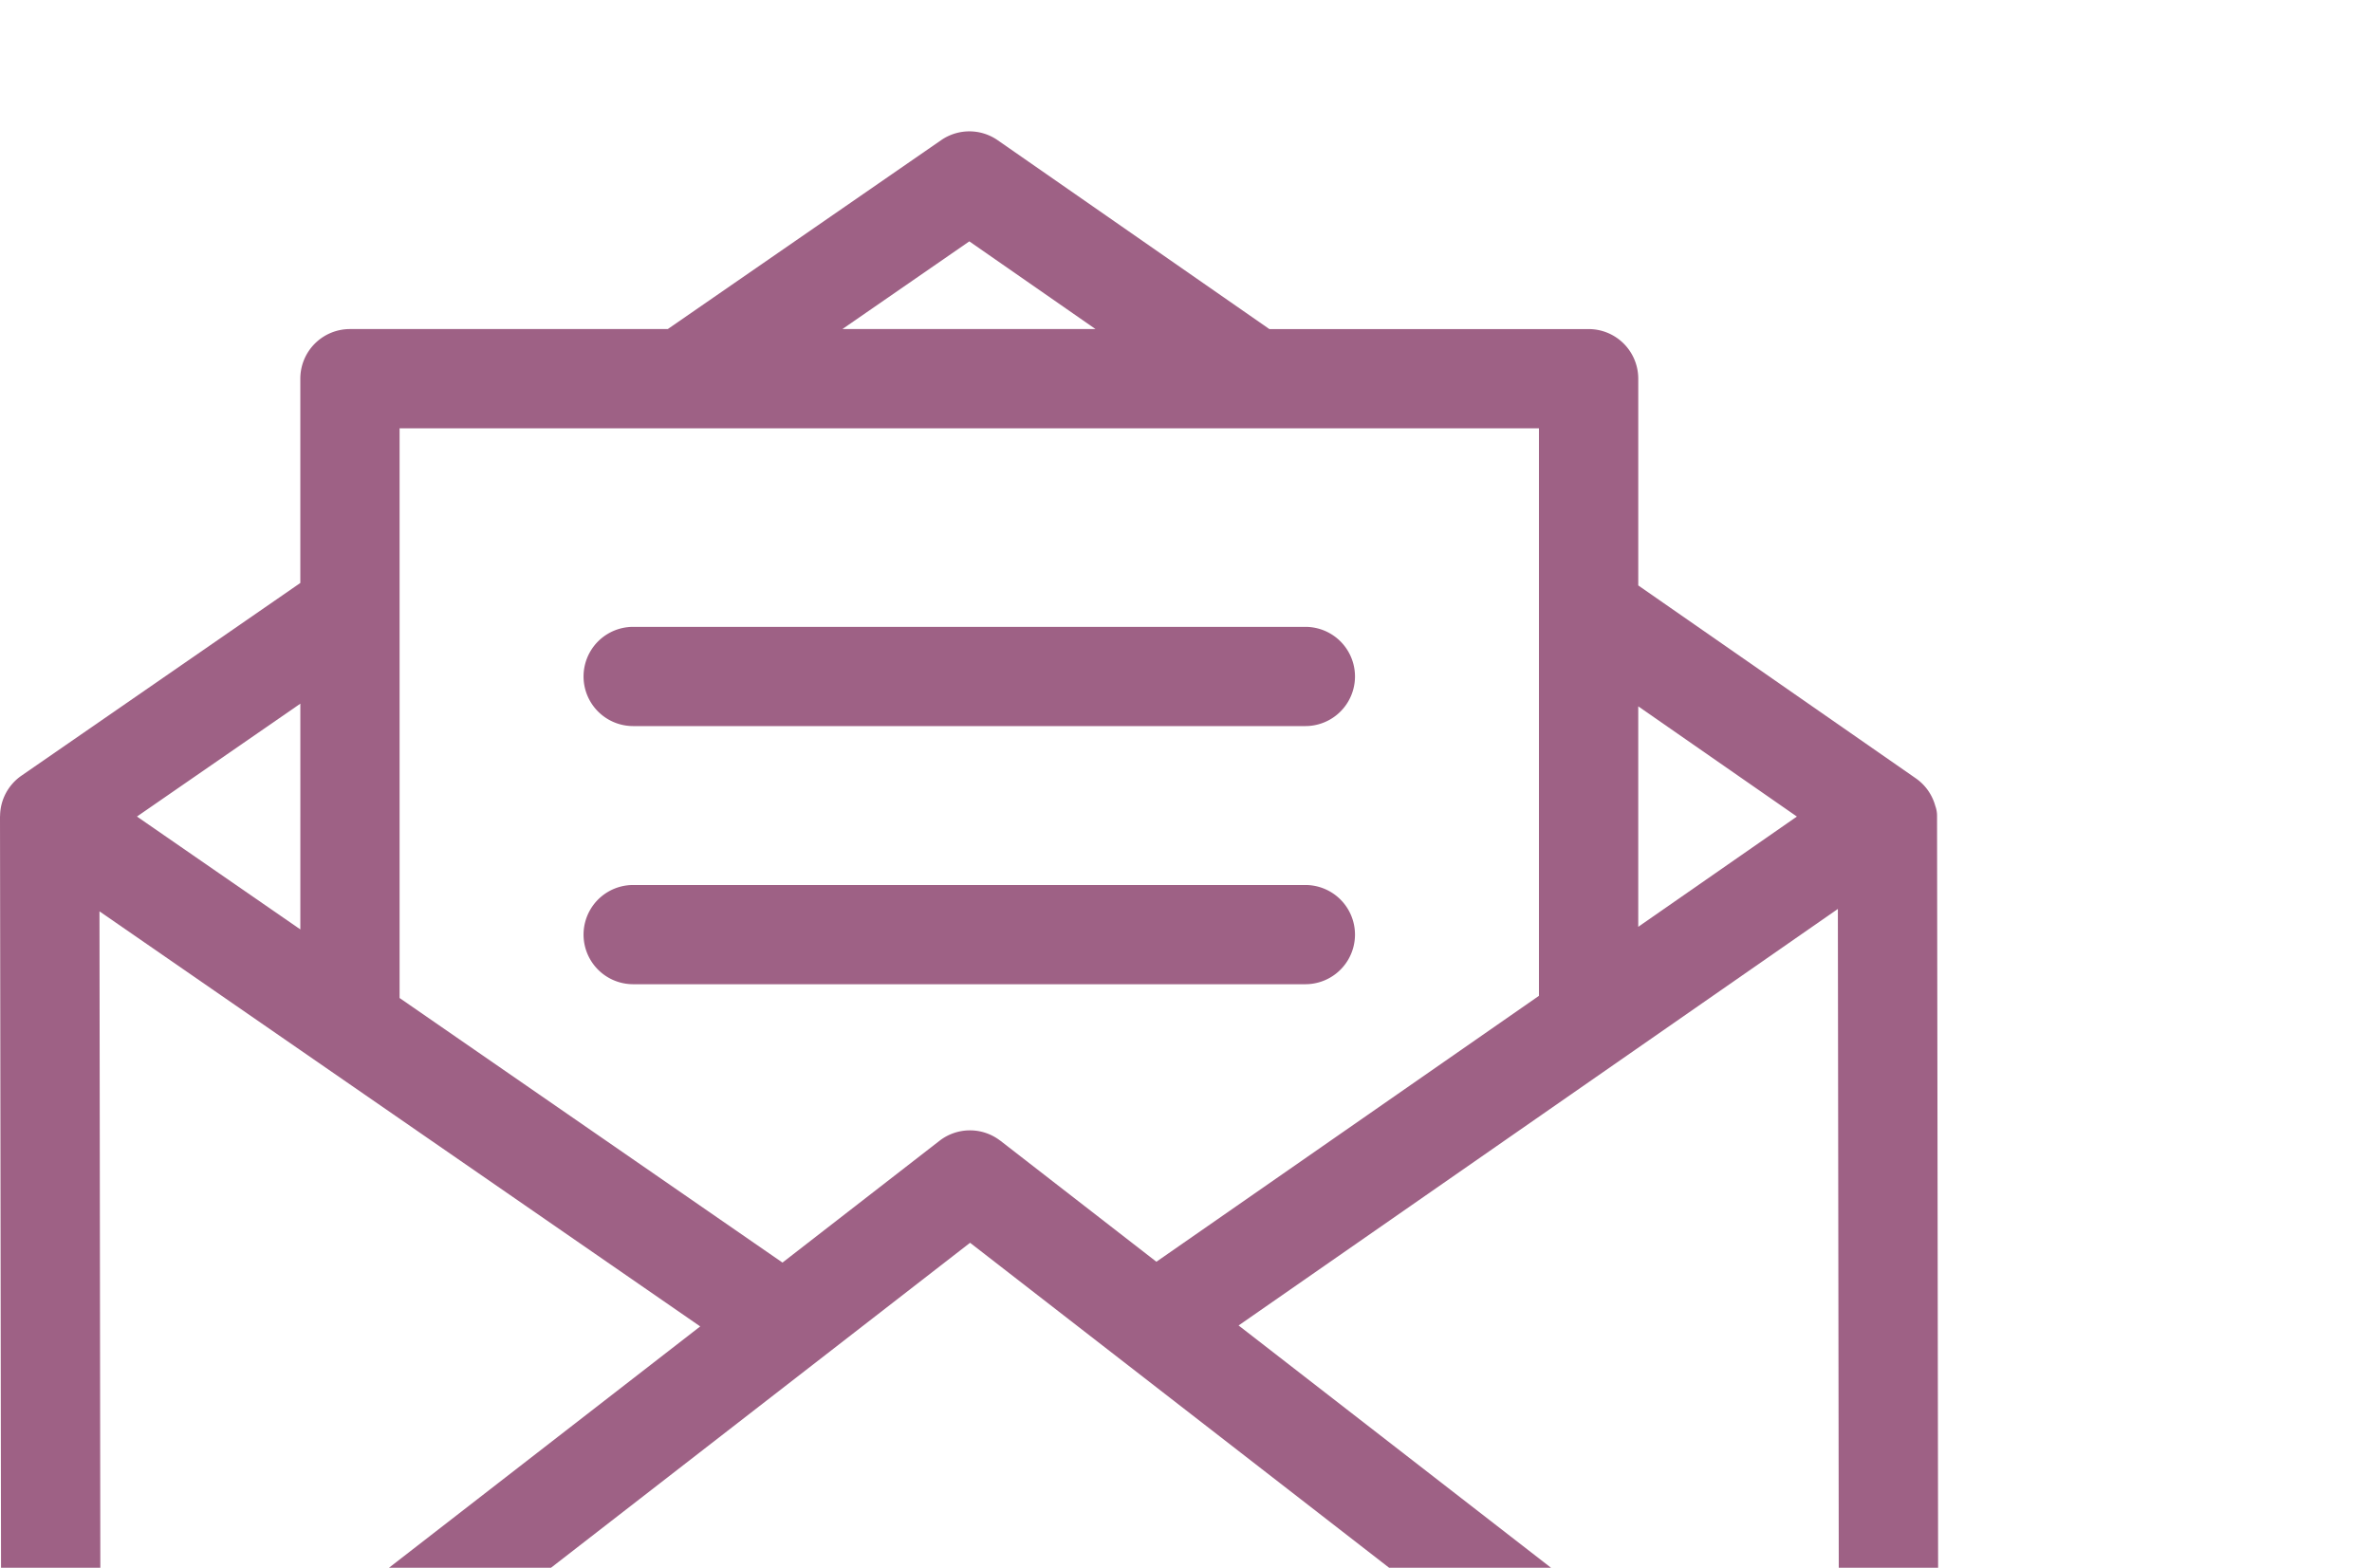 <?xml version="1.0" encoding="UTF-8"?> <svg xmlns="http://www.w3.org/2000/svg" xmlns:xlink="http://www.w3.org/1999/xlink" width="239" height="158" viewBox="0 0 239 158"><defs><clipPath id="a"><rect width="239" height="158" transform="translate(110 2501)" fill="#fff" stroke="#707070" stroke-width="1"></rect></clipPath></defs><g transform="translate(-110 -2501)" clip-path="url(#a)"><g transform="translate(110 2497.425)"><g transform="translate(0 16.814)"><path d="M195.175,85.783a2.883,2.883,0,0,0-.18-.993,4.986,4.986,0,0,0-1.966-2.778l-27.96-19.436V41.74a5,5,0,0,0-5-5H127.9L100.53,17.71a5,5,0,0,0-5.7-.01L67.286,36.738H35.26a5,5,0,0,0-5,5v20.59L2.162,81.749A4.992,4.992,0,0,0,.008,85.793c0,.029-.008.057-.008.088L.149,194.314a5,5,0,0,0,5,4.995h.007l185.171-.254a5,5,0,0,0,5-5.009ZM165.068,74.761l15.984,11.108L165.068,96.981ZM97.668,27.9l12.708,8.834H84.887ZM40.262,46.743h114.8v57.194l-38.545,26.8L100.8,118.543c-.024-.019-.045-.031-.069-.048a5,5,0,0,0-6.063.048L78.842,130.821l-38.58-26.664Zm-10,27.749V97.244L13.8,85.868Zm-20.24,20.93,60.531,41.833L10.139,184.111Zm9.773,93.863,77.948-60.46,77.668,60.246ZM124.8,137.159l60.381-41.978.122,88.91Z" transform="translate(0 -16.814)" fill="#9e6185"></path></g><g transform="translate(58.796 66.751)"><path d="M226.853,147.713H159.124a5,5,0,0,0,0,10h67.729a5,5,0,1,0,0-10Z" transform="translate(-154.122 -147.713)" fill="#9e6185"></path></g><g transform="translate(58.796 92.762)"><path d="M226.853,215.9H159.124a5,5,0,0,0,0,10h67.729a5,5,0,1,0,0-10Z" transform="translate(-154.122 -215.895)" fill="#9e6185"></path></g></g></g></svg> 